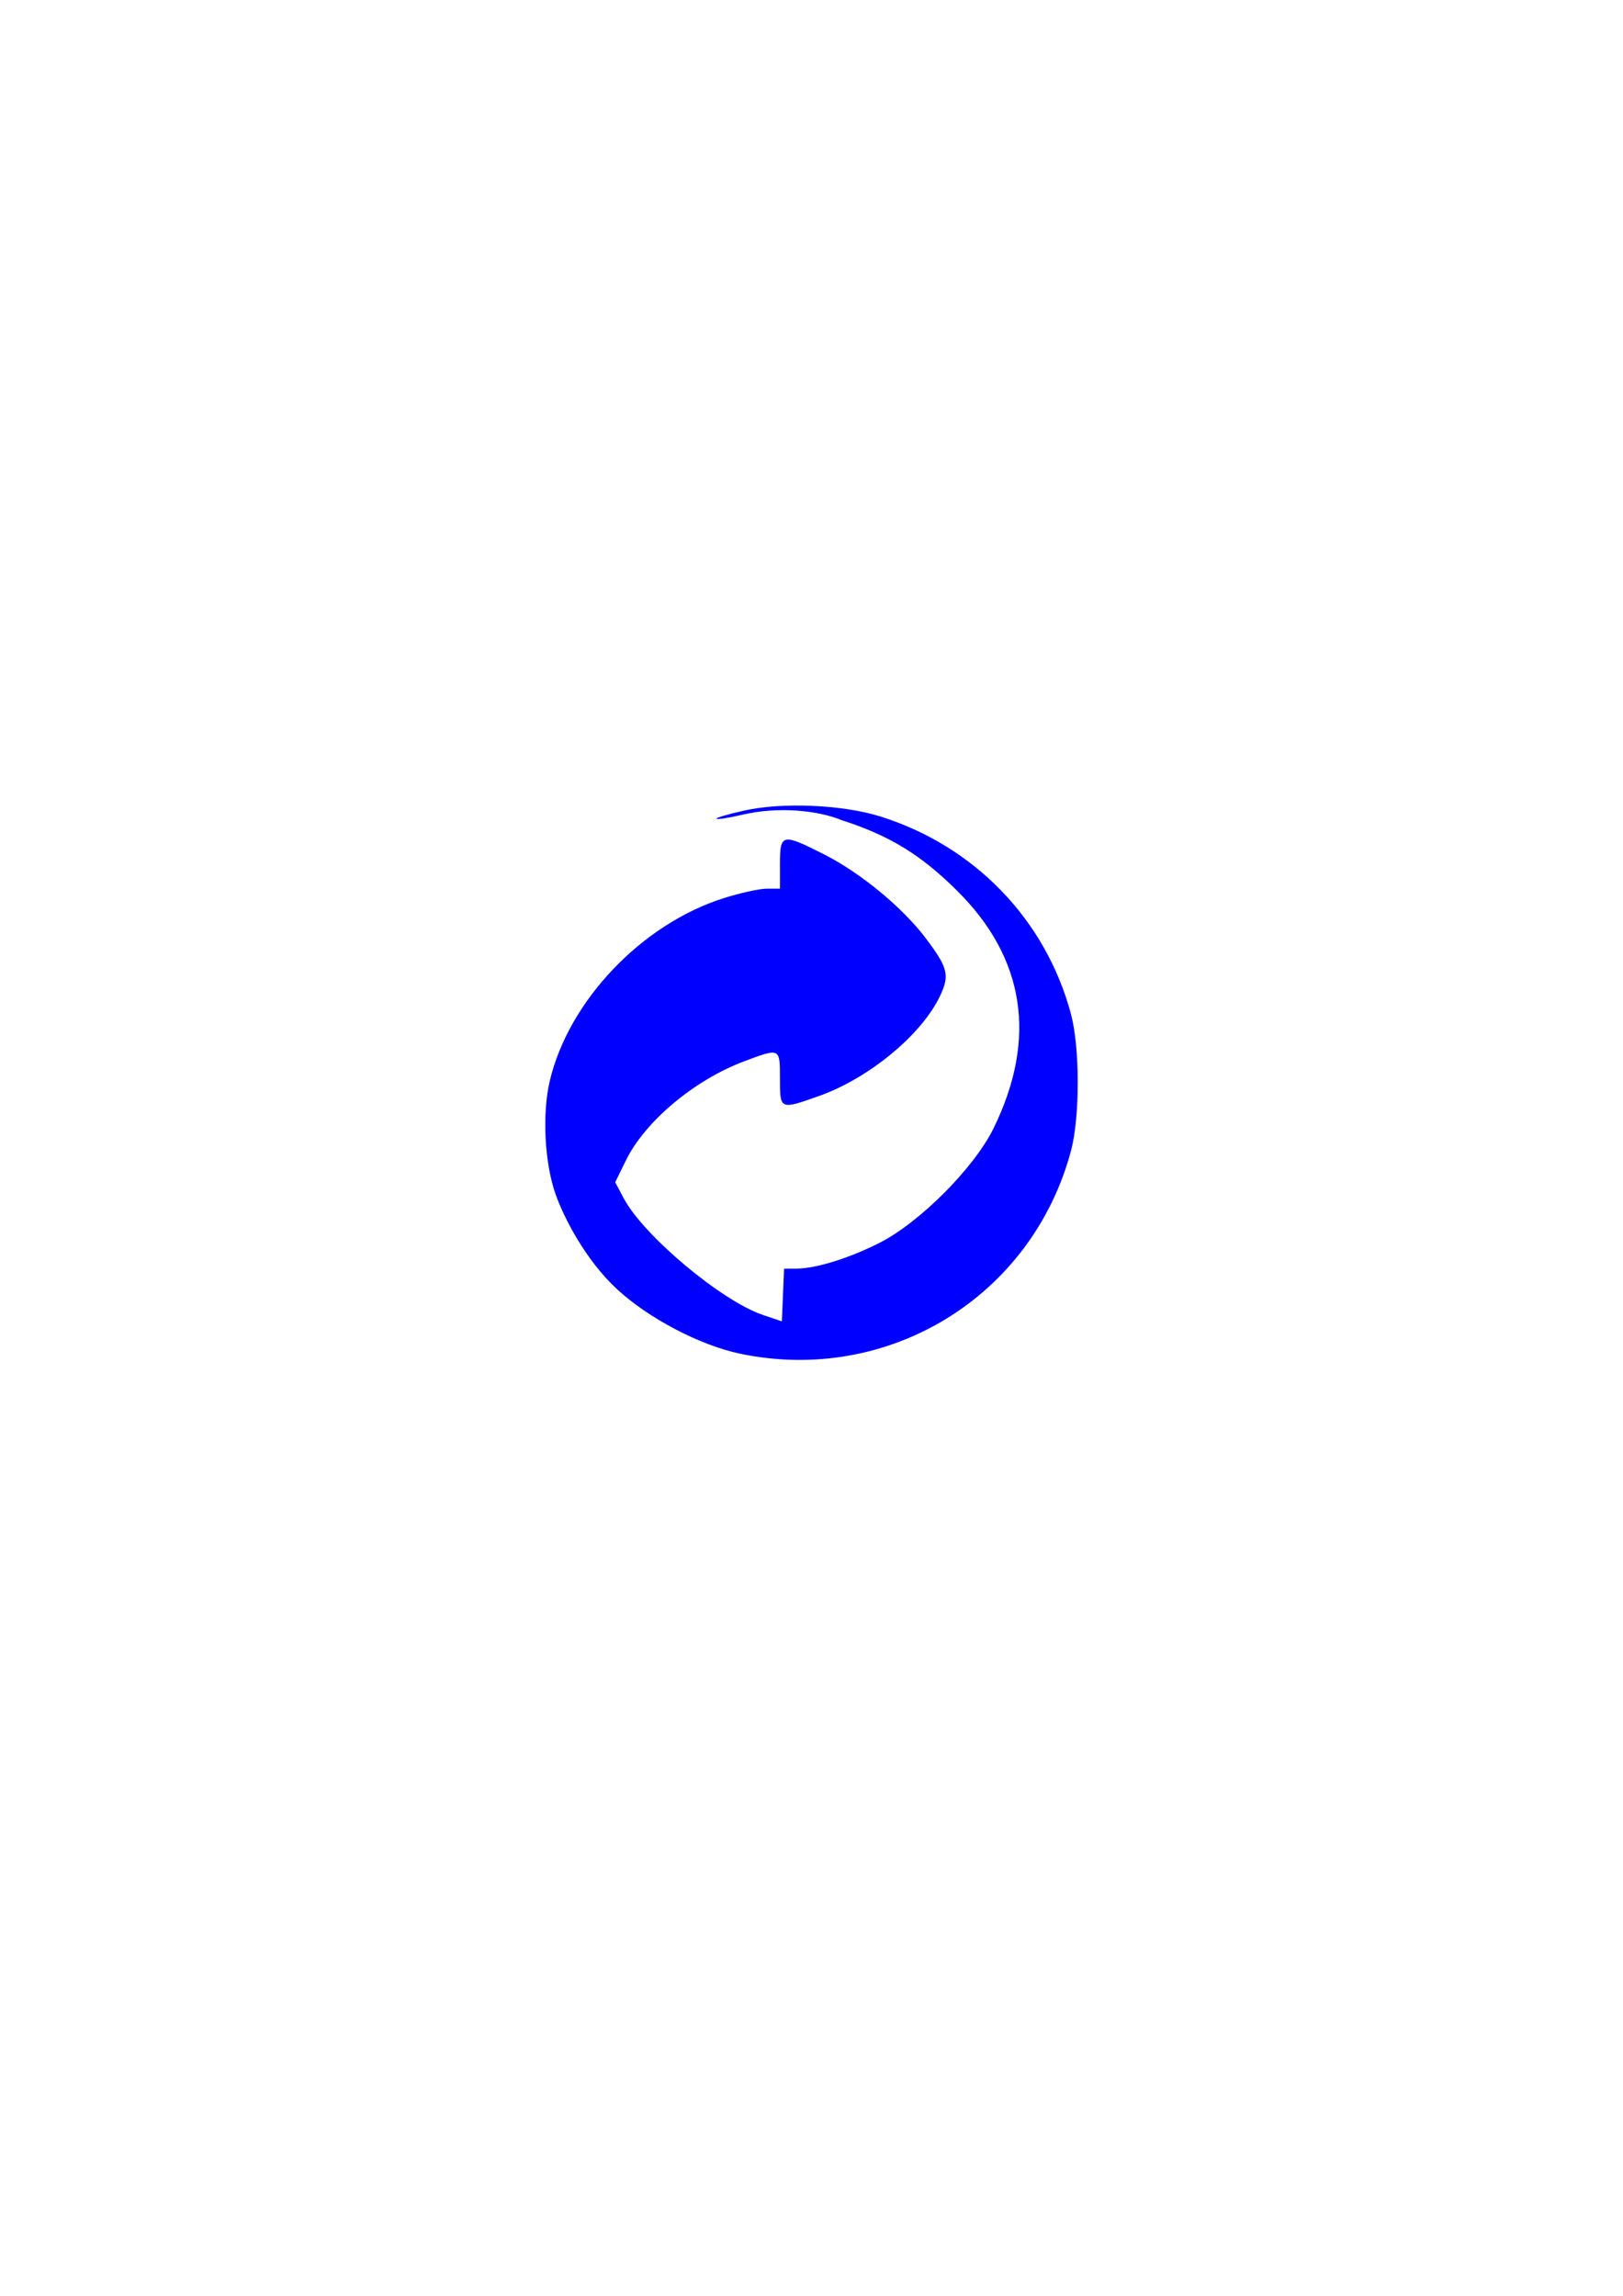 <?xml version="1.0"?><svg width="744.094" height="1052.362" xmlns="http://www.w3.org/2000/svg">
 <title>Blue Concentric Arrows</title>

 <g>
  <title>Layer 1</title>
  <path fill="#0000ff" id="path2475" d="m339.295,620.506c-18.398,-3.849 -42.007,-16.228 -56.448,-29.598c-14.5,-13.425 -24.449,-32.933 -28.228,-43.774c-4.98,-14.289 -6.097,-36.681 -2.573,-51.624c8.663,-36.743 42.169,-71.939 79.8,-83.826c7.549,-2.385 16.429,-4.336 19.733,-4.336l6.007,0l0,-11.322c0,-13.958 0.955,-14.164 20.265,-4.38c16.785,8.505 36.058,24.428 46.696,38.581c10.19,13.555 10.972,16.902 6.236,26.685c-8.574,17.711 -32.665,37.495 -55.453,45.538c-17.784,6.277 -17.745,6.295 -17.745,-8.008c0,-14.24 0.129,-14.179 -16.561,-7.897c-22.754,8.565 -45.341,27.522 -54.085,45.394l-4.883,9.981l3.9,7.352c9.068,17.093 44.751,47.009 63.765,53.459l8.734,2.963l0.512,-12.079l0.512,-12.079l5.585,-0.021c8.94,-0.033 23.731,-4.582 37.81,-11.629c18.593,-9.306 43.758,-34.523 52.692,-52.8c20.066,-41.053 14.353,-77.988 -16.839,-108.873c-16.695,-16.531 -30.923,-25.215 -52.857,-32.262c-10.474,-4.397 -28.87,-6.431 -45.52,-2.506c-6.126,1.444 -11.48,2.284 -11.898,1.866c-0.418,-0.418 5.302,-2.108 12.711,-3.756c17.676,-3.932 45.231,-2.726 62.582,2.739c43.181,13.603 75.683,47.324 87.262,90.535c4.123,15.388 4.123,47.32 0,62.708c-17.917,66.866 -83.723,107.192 -151.711,92.969z"/>
 </g>
</svg>